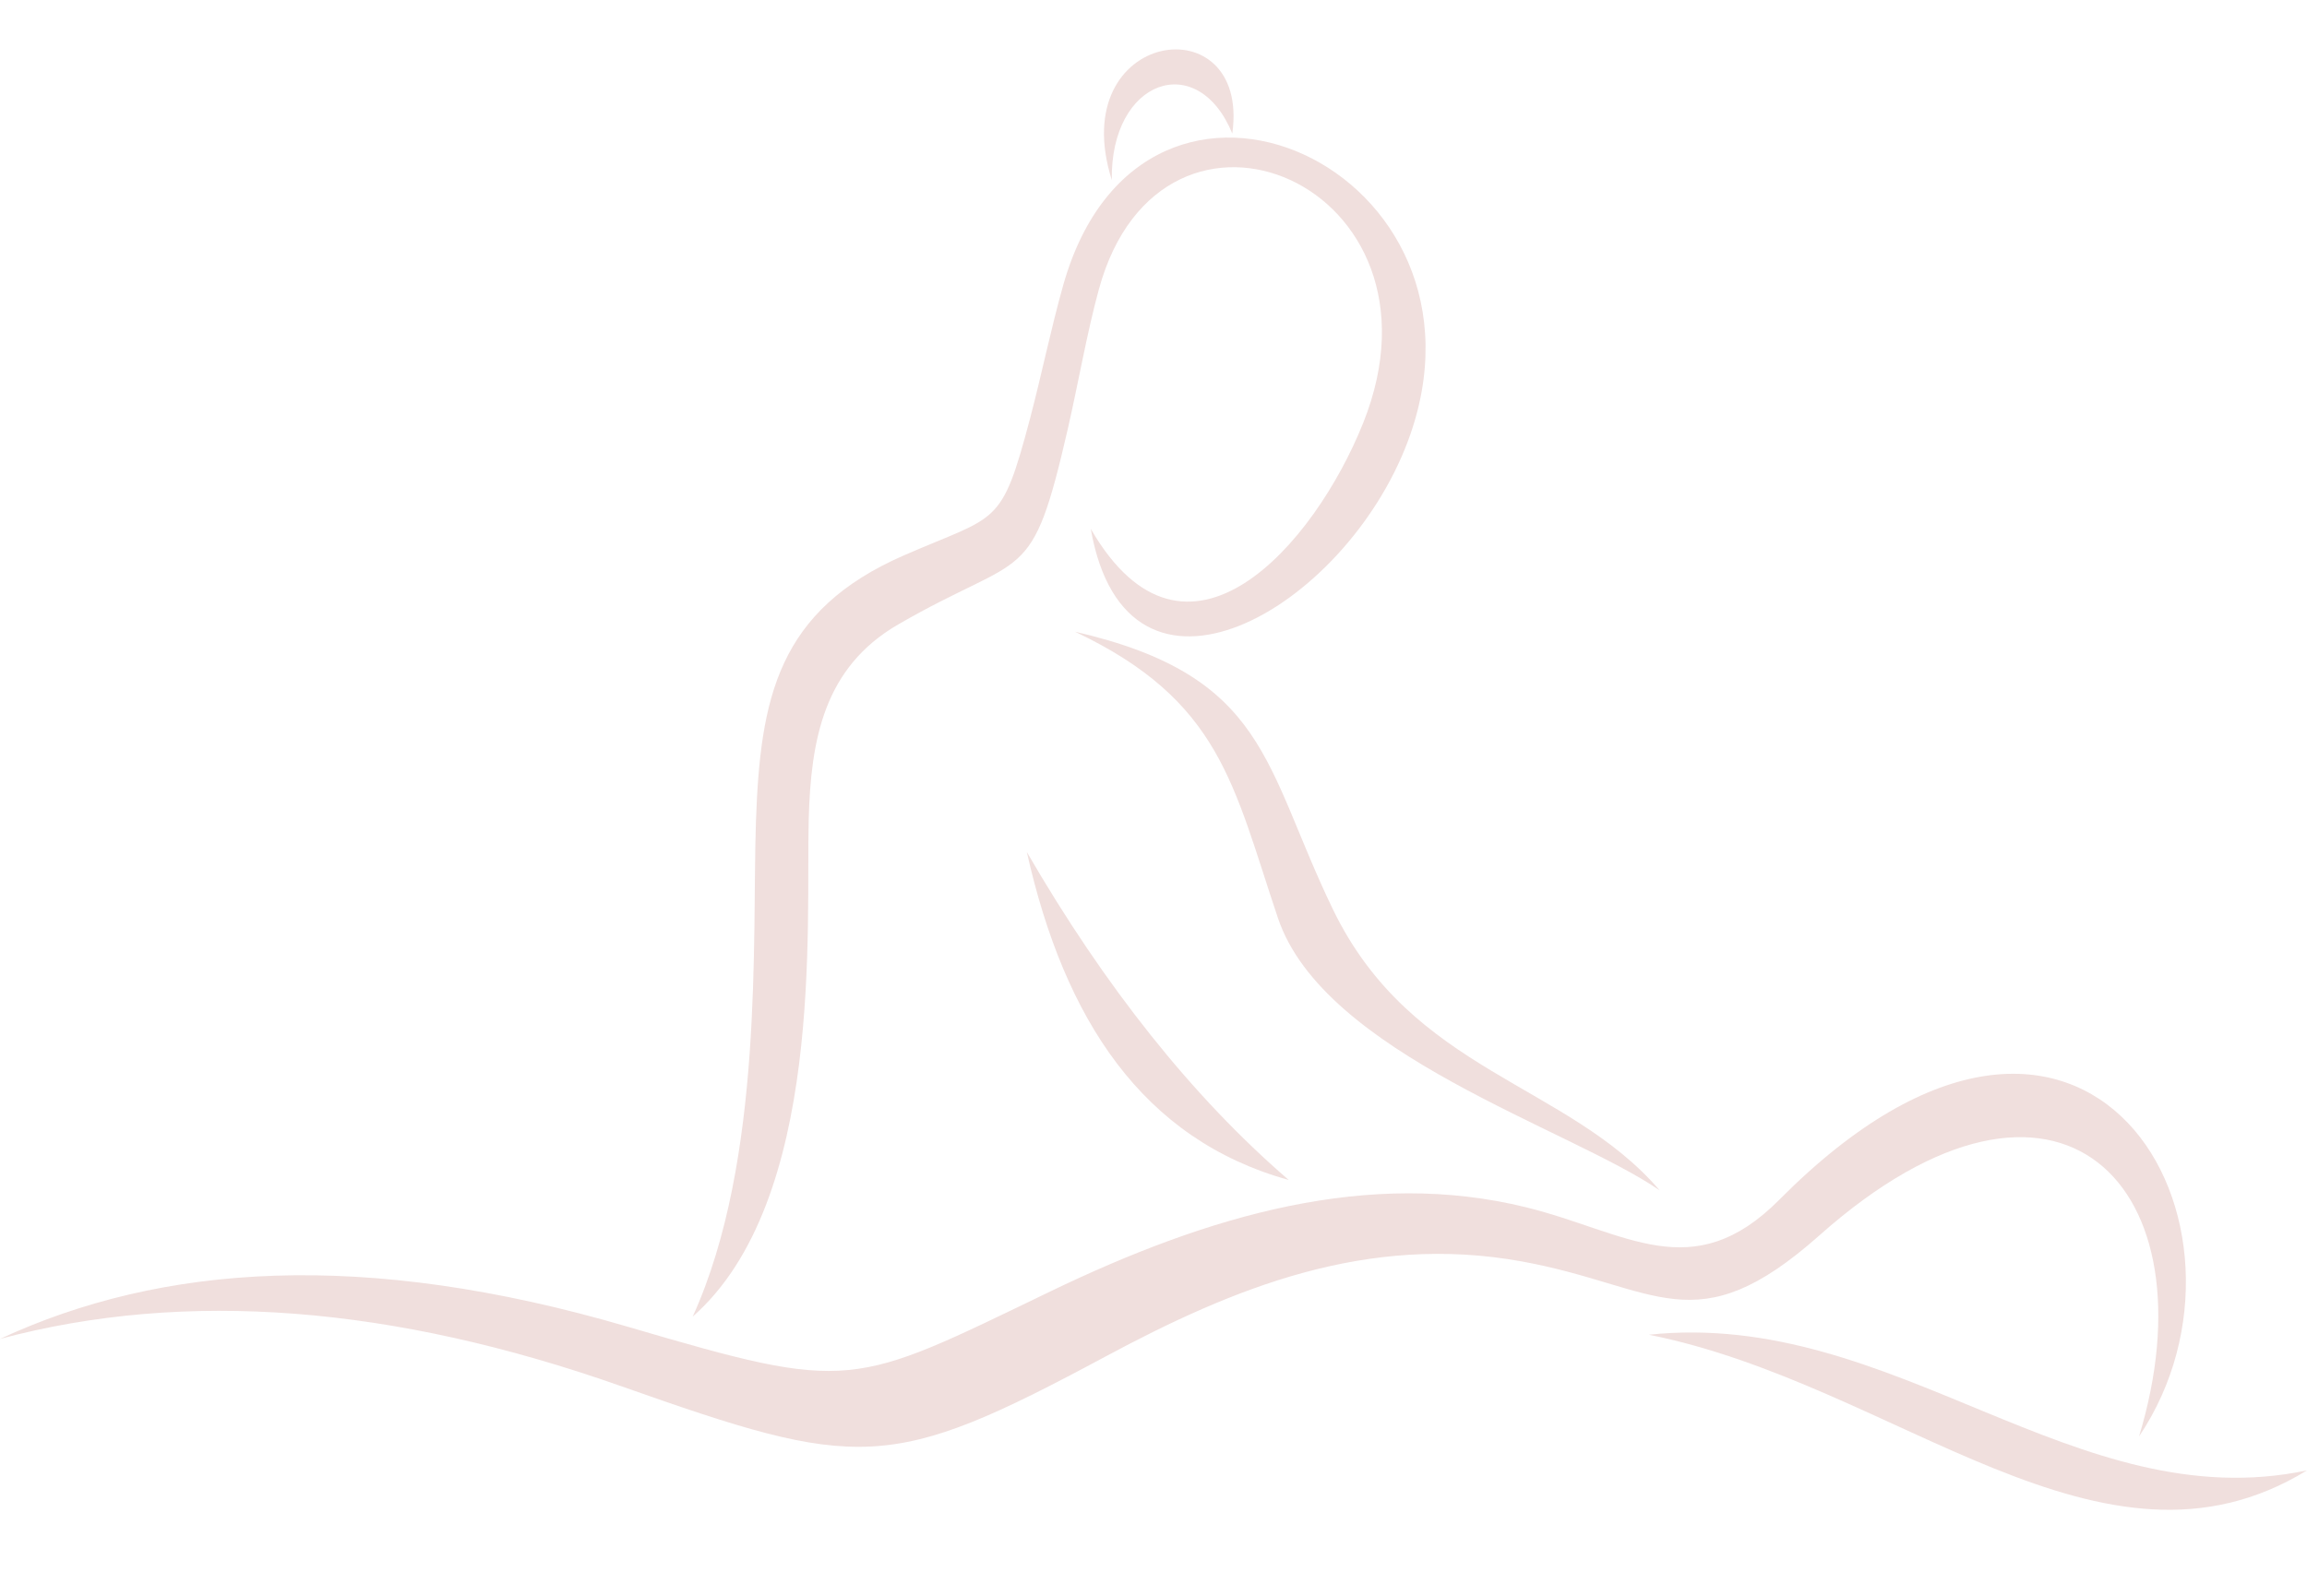 <?xml version="1.0" encoding="UTF-8" standalone="no"?><svg xmlns="http://www.w3.org/2000/svg" xmlns:xlink="http://www.w3.org/1999/xlink" fill="#000000" height="2247.7" preserveAspectRatio="xMidYMid meet" version="1" viewBox="0.0 -69.6 3247.2 2247.7" width="3247.2" zoomAndPan="magnify"><g fill="#f0dfdd" id="change1_1"><path d="M0,1815.5c262.2-70.1,553.9-46.4,873.9,66.4c335.6,118.4,377.2,122.1,681.2-41.1 c181.7-97.6,369-173.9,586.8-134.4c190.8,34.6,243.8,119,418.9-36.6c338.4-300.6,556.3-67.9,450,283 c197.4-293.8-70.7-772.2-506.3-333.3c-122.5,123.4-216,45.3-356.4,10.7c-221.2-54.4-444.9,10.1-669.6,118.4 c-281.5,135.7-278.2,142.8-594.4,49.9C510.9,1689,226.8,1710.3,0,1815.5"/><path d="M2320.8,1809.6c349.4,69.6,636.7,368.5,926.4,191C2920.5,2069.4,2666.6,1773,2320.8,1809.6"/><path d="M1445.3,1130c109.7,189.4,233,344.7,368.6,461.7C1608,1534.5,1498.2,1365.8,1445.3,1130"/><path d="M975,1784.1c185.7-163.5,159.3-552.5,163.3-700c3-112.3,21.3-214,126.1-274.6 c179.9-104,187-50.5,238.6-275.3c14.9-65,26.7-134.2,43.7-196.4c88.8-324.9,506-148.2,372.2,187.7C1850.1,698,1669,906,1535.3,675 c50.7,290.3,357.3,115,446.5-123.8c142.5-381.3-371.7-620.8-485.2-219.6c-17.3,61.2-30.4,125.9-46.7,187.8 c-40.8,154.3-44.8,135-177.3,192.8c-177.8,77.5-202.6,200.6-208.6,375.6C1058.5,1250.3,1075.5,1562.9,975,1784.1"/><path d="M2336.1,1606.4c-129.7-151.4-348.8-165.8-460-395.8c-97.6-201.8-91.3-328.3-363-390.8 c205.1,97.2,222.4,214.9,285.6,403C1863.2,1414.8,2210.3,1519.5,2336.1,1606.4"/><path d="M1564.9,183.9c-67.1-212.6,195.3-249.5,169.6-65.5C1685.7-0.6,1562.6,42.3,1564.9,183.9"/></g></svg>